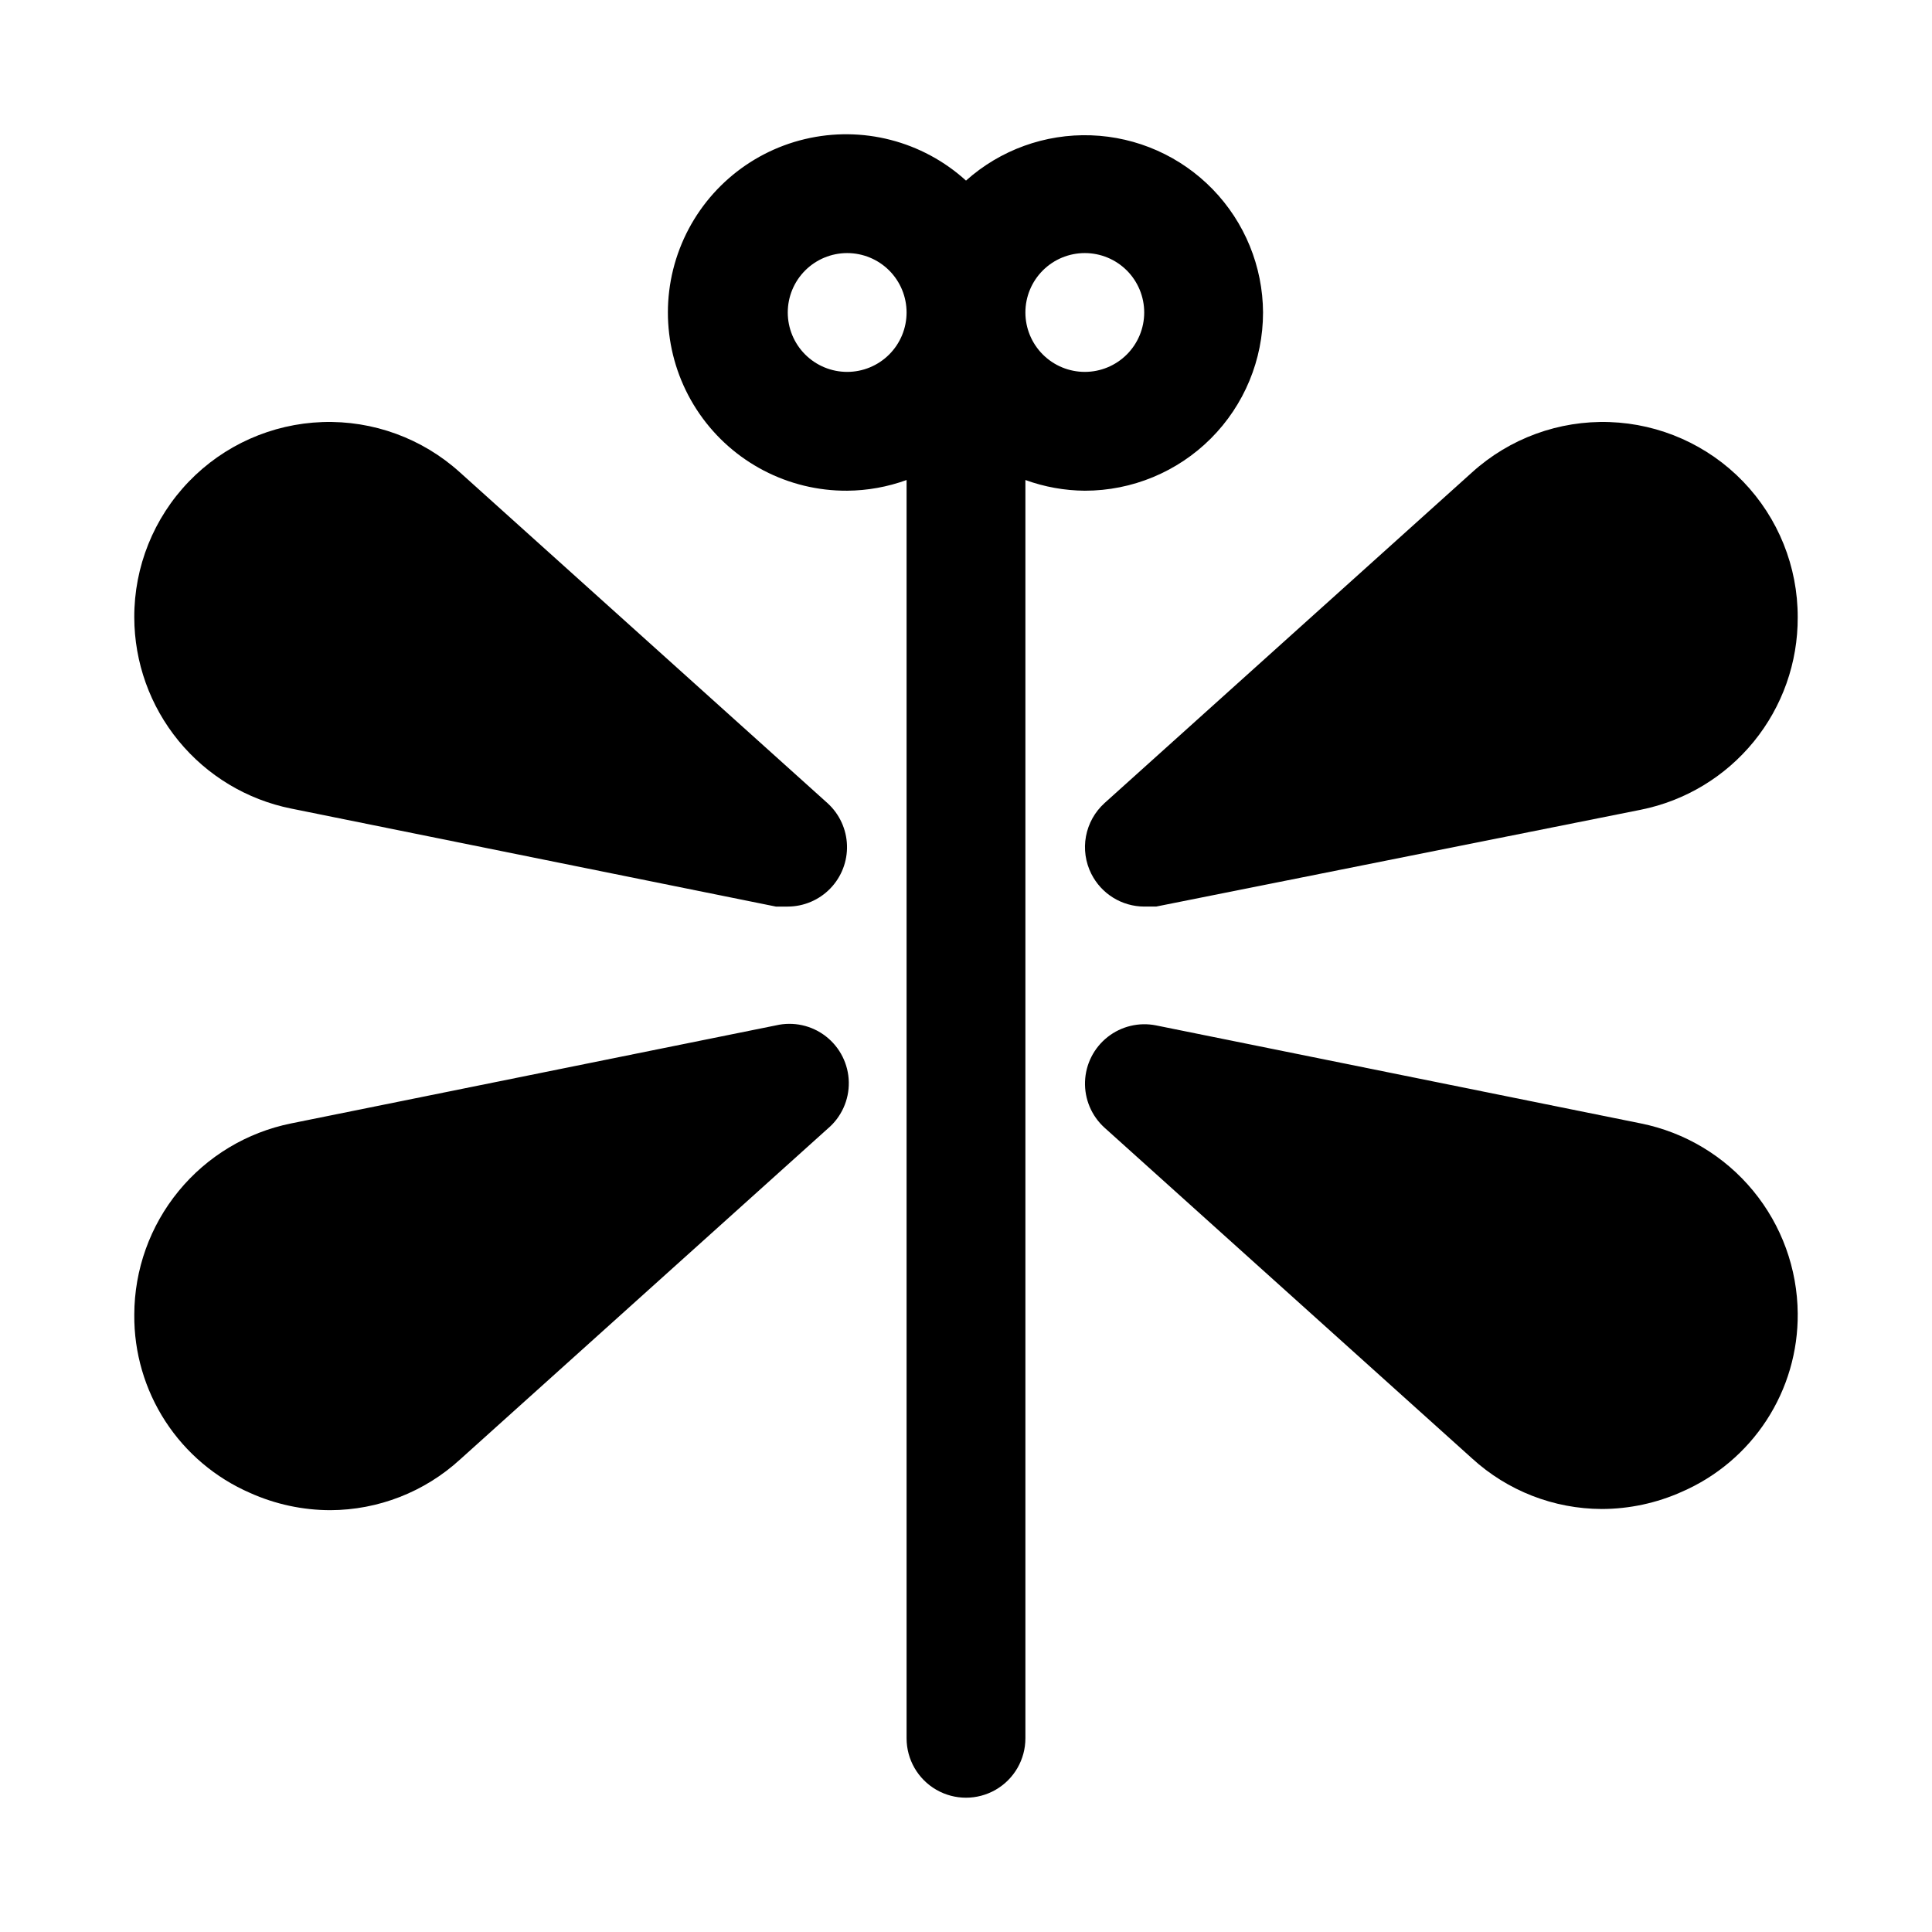 <?xml version="1.0" encoding="UTF-8"?>
<!-- Uploaded to: ICON Repo, www.svgrepo.com, Generator: ICON Repo Mixer Tools -->
<svg fill="#000000" width="800px" height="800px" version="1.1" viewBox="144 144 512 512" xmlns="http://www.w3.org/2000/svg">
 <g>
  <path d="m478.72 226.81c-0.066-12.191-4.844-23.891-13.336-32.641-8.492-8.75-20.039-13.879-32.227-14.309-12.188-0.43-24.07 3.871-33.156 12-11.547-10.492-27.527-14.609-42.703-10.996-15.176 3.609-27.59 14.48-33.172 29.051-5.582 14.566-3.609 30.949 5.269 43.777 8.875 12.828 23.516 20.441 39.117 20.352 5.371-0.043 10.695-1 15.742-2.836v333.46c0 5.625 3 10.82 7.871 13.633s10.875 2.812 15.746 0 7.871-8.008 7.871-13.633v-333.46c5.051 1.836 10.375 2.793 15.746 2.836 12.523 0 24.539-4.977 33.398-13.836 8.855-8.855 13.832-20.871 13.832-33.398zm-110.21 15.746c-4.176 0-8.18-1.66-11.133-4.613-2.953-2.953-4.613-6.957-4.613-11.133s1.66-8.18 4.613-11.133c2.953-2.949 6.957-4.609 11.133-4.609s8.18 1.66 11.133 4.609c2.953 2.953 4.609 6.957 4.609 11.133s-1.656 8.18-4.609 11.133c-2.953 2.953-6.957 4.613-11.133 4.613zm47.23-15.742v-0.004c0-4.176 1.66-8.18 4.613-11.133 2.949-2.949 6.957-4.609 11.133-4.609s8.18 1.66 11.133 4.609c2.949 2.953 4.609 6.957 4.609 11.133s-1.66 8.18-4.609 11.133c-2.953 2.953-6.957 4.613-11.133 4.613s-8.184-1.66-11.133-4.613c-2.953-2.953-4.613-6.957-4.613-11.133z"/>
  <path d="m433.22 375.59c1.309 2.598 3.309 4.781 5.781 6.309 2.477 1.531 5.324 2.344 8.23 2.352h3.148l128.47-25.664c11.766-2.371 22.34-8.75 29.922-18.055 7.582-9.305 11.695-20.953 11.641-32.953 0.031-13.41-5.156-26.305-14.465-35.961-9.309-9.652-22.008-15.305-35.41-15.766-13.402-0.457-26.457 4.316-36.402 13.309l-97.457 87.695h0.004c-2.547 2.316-4.262 5.402-4.891 8.785-0.625 3.383-0.125 6.879 1.426 9.949z"/>
  <path d="m578.85 441.72-128.47-25.977c-4.531-0.91-9.238 0.219-12.863 3.086-3.629 2.867-5.812 7.184-5.973 11.805-0.16 4.621 1.719 9.078 5.141 12.191l97.457 87.695-0.004-0.004c9.383 8.566 21.617 13.34 34.324 13.383 7.324-0.012 14.566-1.566 21.254-4.566 9.188-3.988 17-10.594 22.461-18.992 5.461-8.398 8.324-18.223 8.238-28.238-0.09-11.895-4.269-23.395-11.84-32.566-7.57-9.176-18.062-15.465-29.723-17.816z"/>
  <path d="m265.86 269.16c-9.945-8.992-23-13.766-36.402-13.309-13.402 0.461-26.102 6.113-35.41 15.766-9.309 9.656-14.496 22.551-14.465 35.961 0.02 11.945 4.168 23.52 11.742 32.758 7.574 9.238 18.109 15.578 29.82 17.938l128.47 25.977h3.148c4.258-0.012 8.328-1.746 11.285-4.809s4.551-7.195 4.41-11.449c-0.141-4.254-1.996-8.273-5.144-11.137z"/>
  <path d="m349.62 415.74-128.47 25.977c-11.711 2.363-22.246 8.699-29.82 17.938s-11.723 20.812-11.742 32.762c-0.086 10.016 2.781 19.836 8.238 28.238 5.461 8.398 13.273 15.004 22.461 18.992 6.688 3 13.93 4.555 21.258 4.566 12.703-0.047 24.938-4.816 34.32-13.383l97.457-87.695c3.641-3.055 5.707-7.594 5.621-12.348-0.086-4.754-2.316-9.215-6.066-12.137s-8.621-3.992-13.254-2.91z"/>
 </g>
</svg>